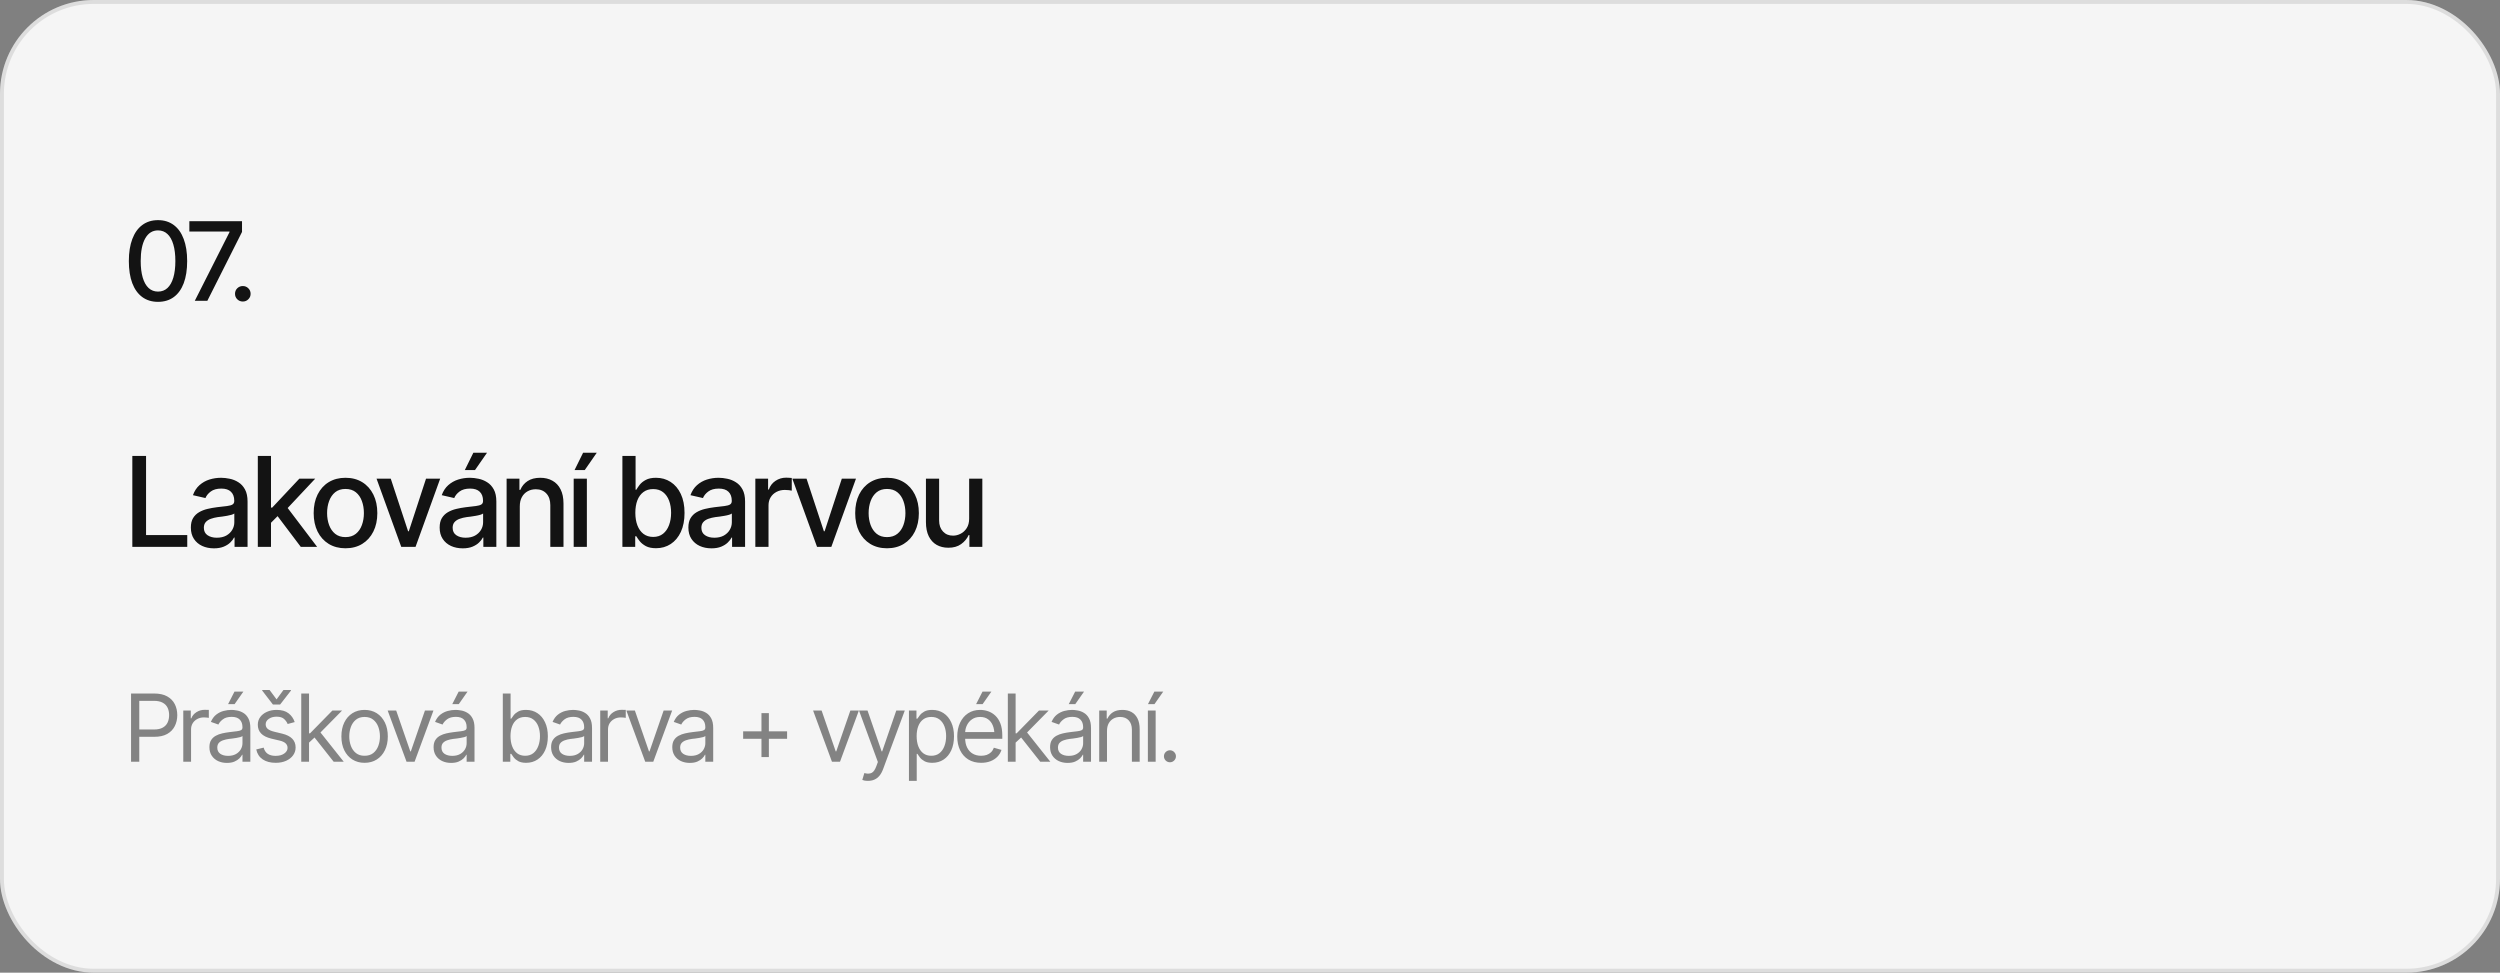 <?xml version="1.0" encoding="UTF-8"?> <svg xmlns="http://www.w3.org/2000/svg" width="640" height="249" viewBox="0 0 640 249" fill="none"><rect x="0" y="0" width="640" height="249" fill="#808080" stroke="none"/><rect width="640" height="249" rx="24" fill="#F5F5F5"></rect><rect x="0.5" y="0.5" width="639" height="248" rx="23.5" stroke="black" stroke-opacity="0.1"></rect><path d="M40.449 77.273C38.882 77.273 37.537 76.863 36.416 76.043C35.304 75.223 34.452 74.038 33.859 72.488C33.276 70.93 32.984 69.043 32.984 66.828C32.984 64.622 33.281 62.74 33.873 61.182C34.465 59.614 35.318 58.42 36.43 57.6C37.551 56.77 38.891 56.355 40.449 56.355C42.017 56.355 43.357 56.77 44.469 57.6C45.59 58.42 46.442 59.614 47.025 61.182C47.618 62.74 47.914 64.622 47.914 66.828C47.914 69.043 47.622 70.93 47.039 72.488C46.456 74.038 45.608 75.223 44.496 76.043C43.384 76.863 42.035 77.273 40.449 77.273ZM40.449 74.648C41.406 74.648 42.213 74.343 42.869 73.732C43.525 73.122 44.027 72.233 44.373 71.066C44.719 69.891 44.893 68.478 44.893 66.828C44.893 65.169 44.719 63.757 44.373 62.59C44.027 61.414 43.525 60.521 42.869 59.91C42.213 59.29 41.406 58.98 40.449 58.98C39.036 58.98 37.943 59.669 37.168 61.045C36.402 62.412 36.02 64.34 36.02 66.828C36.02 68.478 36.193 69.891 36.539 71.066C36.885 72.233 37.387 73.122 38.043 73.732C38.708 74.343 39.51 74.648 40.449 74.648ZM49.87 77L58.756 59.418V59.268H48.475V56.629H61.956V59.377L53.083 77H49.87ZM62.161 77.191C61.605 77.191 61.131 77 60.739 76.617C60.357 76.234 60.165 75.765 60.165 75.209C60.165 74.653 60.357 74.184 60.739 73.801C61.131 73.418 61.605 73.227 62.161 73.227C62.717 73.227 63.187 73.418 63.569 73.801C63.961 74.184 64.157 74.653 64.157 75.209C64.157 75.765 63.961 76.234 63.569 76.617C63.187 77 62.717 77.191 62.161 77.191Z" fill="#131313"></path><path d="M33.875 140V116.719H37.391V136.984H47.938V140H33.875ZM54.766 140.375C53.662 140.375 52.662 140.172 51.766 139.766C50.87 139.349 50.162 138.745 49.641 137.953C49.12 137.161 48.86 136.198 48.86 135.062C48.86 134.073 49.047 133.266 49.422 132.641C49.808 132.005 50.324 131.5 50.969 131.125C51.615 130.75 52.334 130.469 53.126 130.281C53.917 130.094 54.73 129.948 55.563 129.844C56.615 129.729 57.464 129.63 58.11 129.547C58.756 129.464 59.225 129.333 59.516 129.156C59.818 128.969 59.969 128.672 59.969 128.266V128.188C59.969 127.198 59.688 126.432 59.126 125.891C58.574 125.349 57.751 125.078 56.657 125.078C55.522 125.078 54.62 125.328 53.954 125.828C53.297 126.318 52.844 126.875 52.594 127.5L49.391 126.766C49.777 125.703 50.334 124.849 51.063 124.203C51.803 123.547 52.647 123.068 53.594 122.766C54.553 122.464 55.553 122.312 56.594 122.312C57.292 122.312 58.032 122.396 58.813 122.562C59.594 122.719 60.329 123.016 61.016 123.453C61.714 123.88 62.282 124.495 62.719 125.297C63.157 126.099 63.376 127.135 63.376 128.406V140H60.047V137.609H59.922C59.714 138.036 59.386 138.464 58.938 138.891C58.501 139.318 57.938 139.672 57.251 139.953C56.563 140.234 55.735 140.375 54.766 140.375ZM55.501 137.656C56.449 137.656 57.256 137.474 57.922 137.109C58.589 136.734 59.1 136.245 59.454 135.641C59.808 135.036 59.985 134.396 59.985 133.719V131.453C59.86 131.568 59.626 131.677 59.282 131.781C58.938 131.885 58.547 131.974 58.11 132.047C57.672 132.12 57.245 132.188 56.829 132.25C56.412 132.302 56.063 132.344 55.782 132.375C55.126 132.469 54.527 132.615 53.985 132.812C53.443 133 53.006 133.281 52.672 133.656C52.35 134.021 52.188 134.505 52.188 135.109C52.188 135.953 52.501 136.589 53.126 137.016C53.751 137.443 54.542 137.656 55.501 137.656ZM69.126 134.078L69.079 129.938H69.689L76.642 122.531H80.704L72.782 130.969H72.22L69.126 134.078ZM66.001 140V116.719H69.376V140H66.001ZM77.001 140L70.751 131.719L73.095 129.328L81.189 140H77.001ZM88.439 140.359C86.804 140.359 85.372 139.984 84.142 139.234C82.924 138.484 81.976 137.432 81.299 136.078C80.632 134.724 80.299 133.151 80.299 131.359C80.299 129.547 80.632 127.964 81.299 126.609C81.976 125.245 82.924 124.188 84.142 123.438C85.372 122.688 86.804 122.312 88.439 122.312C90.085 122.312 91.517 122.688 92.736 123.438C93.955 124.188 94.903 125.245 95.58 126.609C96.257 127.964 96.596 129.547 96.596 131.359C96.596 133.151 96.257 134.724 95.58 136.078C94.903 137.432 93.955 138.484 92.736 139.234C91.517 139.984 90.085 140.359 88.439 140.359ZM88.439 137.5C89.512 137.5 90.398 137.219 91.096 136.656C91.793 136.094 92.309 135.349 92.642 134.422C92.986 133.484 93.158 132.464 93.158 131.359C93.158 130.234 92.986 129.203 92.642 128.266C92.309 127.328 91.793 126.578 91.096 126.016C90.398 125.453 89.512 125.172 88.439 125.172C87.377 125.172 86.497 125.453 85.799 126.016C85.111 126.578 84.596 127.328 84.252 128.266C83.908 129.203 83.736 130.234 83.736 131.359C83.736 132.464 83.908 133.484 84.252 134.422C84.596 135.349 85.111 136.094 85.799 136.656C86.497 137.219 87.377 137.5 88.439 137.5ZM112.69 122.531L106.378 140H102.721L96.393 122.531H100.034L104.471 136H104.659L109.065 122.531H112.69ZM118.456 140.375C117.352 140.375 116.352 140.172 115.456 139.766C114.56 139.349 113.852 138.745 113.331 137.953C112.81 137.161 112.55 136.198 112.55 135.062C112.55 134.073 112.738 133.266 113.113 132.641C113.498 132.005 114.014 131.5 114.659 131.125C115.305 130.75 116.024 130.469 116.816 130.281C117.607 130.094 118.42 129.948 119.253 129.844C120.305 129.729 121.154 129.63 121.8 129.547C122.446 129.464 122.915 129.333 123.206 129.156C123.508 128.969 123.659 128.672 123.659 128.266V128.188C123.659 127.198 123.378 126.432 122.816 125.891C122.264 125.349 121.441 125.078 120.347 125.078C119.211 125.078 118.31 125.328 117.644 125.828C116.988 126.318 116.534 126.875 116.284 127.5L113.081 126.766C113.467 125.703 114.024 124.849 114.753 124.203C115.493 123.547 116.336 123.068 117.284 122.766C118.243 122.464 119.243 122.312 120.284 122.312C120.982 122.312 121.722 122.396 122.503 122.562C123.284 122.719 124.019 123.016 124.706 123.453C125.404 123.88 125.972 124.495 126.409 125.297C126.847 126.099 127.066 127.135 127.066 128.406V140H123.738V137.609H123.613C123.404 138.036 123.076 138.464 122.628 138.891C122.191 139.318 121.628 139.672 120.941 139.953C120.253 140.234 119.425 140.375 118.456 140.375ZM119.191 137.656C120.139 137.656 120.946 137.474 121.613 137.109C122.279 136.734 122.79 136.245 123.144 135.641C123.498 135.036 123.675 134.396 123.675 133.719V131.453C123.55 131.568 123.316 131.677 122.972 131.781C122.628 131.885 122.238 131.974 121.8 132.047C121.363 132.12 120.935 132.188 120.519 132.25C120.102 132.302 119.753 132.344 119.472 132.375C118.816 132.469 118.217 132.615 117.675 132.812C117.133 133 116.696 133.281 116.363 133.656C116.04 134.021 115.878 134.505 115.878 135.109C115.878 135.953 116.191 136.589 116.816 137.016C117.441 137.443 118.232 137.656 119.191 137.656ZM118.988 120.344L121.175 115.906H124.675L121.597 120.344H118.988ZM133.066 129.641V140H129.691V122.531H132.973V125.406H133.207C133.603 124.458 134.223 123.708 135.066 123.156C135.91 122.594 136.993 122.312 138.316 122.312C139.504 122.312 140.54 122.562 141.426 123.062C142.321 123.552 143.014 124.286 143.504 125.266C144.004 126.245 144.254 127.458 144.254 128.906V140H140.879V129.312C140.879 128.052 140.545 127.062 139.879 126.344C139.212 125.615 138.306 125.25 137.16 125.25C136.379 125.25 135.676 125.427 135.051 125.781C134.436 126.125 133.952 126.62 133.598 127.266C133.243 127.911 133.066 128.703 133.066 129.641ZM146.864 140V122.531H150.239V140H146.864ZM147.082 120.344L149.27 115.906H152.77L149.692 120.344H147.082ZM167.943 140.344C166.891 140.344 166.026 140.167 165.349 139.812C164.683 139.448 164.157 139.026 163.771 138.547C163.396 138.068 163.105 137.646 162.896 137.281H162.615V140H159.334V116.719H162.709V125.375H162.896C163.105 125.01 163.391 124.589 163.756 124.109C164.131 123.63 164.651 123.214 165.318 122.859C165.985 122.495 166.855 122.312 167.927 122.312C169.334 122.312 170.584 122.667 171.677 123.375C172.782 124.083 173.651 125.109 174.287 126.453C174.922 127.797 175.24 129.417 175.24 131.312C175.24 133.188 174.927 134.802 174.302 136.156C173.677 137.5 172.813 138.536 171.709 139.266C170.615 139.984 169.36 140.344 167.943 140.344ZM167.209 137.453C168.219 137.453 169.063 137.182 169.74 136.641C170.417 136.099 170.927 135.365 171.271 134.438C171.625 133.5 171.802 132.448 171.802 131.281C171.802 130.125 171.631 129.089 171.287 128.172C170.943 127.255 170.433 126.531 169.756 126C169.079 125.469 168.23 125.203 167.209 125.203C166.219 125.203 165.386 125.458 164.709 125.969C164.032 126.469 163.516 127.177 163.162 128.094C162.818 129 162.646 130.062 162.646 131.281C162.646 132.5 162.823 133.573 163.177 134.5C163.532 135.427 164.047 136.151 164.724 136.672C165.412 137.193 166.24 137.453 167.209 137.453ZM182.131 140.375C181.027 140.375 180.027 140.172 179.131 139.766C178.235 139.349 177.527 138.745 177.006 137.953C176.485 137.161 176.225 136.198 176.225 135.062C176.225 134.073 176.413 133.266 176.788 132.641C177.173 132.005 177.689 131.5 178.334 131.125C178.98 130.75 179.699 130.469 180.491 130.281C181.282 130.094 182.095 129.948 182.928 129.844C183.98 129.729 184.829 129.63 185.475 129.547C186.121 129.464 186.59 129.333 186.881 129.156C187.183 128.969 187.334 128.672 187.334 128.266V128.188C187.334 127.198 187.053 126.432 186.491 125.891C185.939 125.349 185.116 125.078 184.022 125.078C182.886 125.078 181.985 125.328 181.319 125.828C180.663 126.318 180.209 126.875 179.959 127.5L176.756 126.766C177.142 125.703 177.699 124.849 178.428 124.203C179.168 123.547 180.011 123.068 180.959 122.766C181.918 122.464 182.918 122.312 183.959 122.312C184.657 122.312 185.397 122.396 186.178 122.562C186.959 122.719 187.694 123.016 188.381 123.453C189.079 123.88 189.647 124.495 190.084 125.297C190.522 126.099 190.741 127.135 190.741 128.406V140H187.413V137.609H187.288C187.079 138.036 186.751 138.464 186.303 138.891C185.866 139.318 185.303 139.672 184.616 139.953C183.928 140.234 183.1 140.375 182.131 140.375ZM182.866 137.656C183.814 137.656 184.621 137.474 185.288 137.109C185.954 136.734 186.465 136.245 186.819 135.641C187.173 135.036 187.35 134.396 187.35 133.719V131.453C187.225 131.568 186.991 131.677 186.647 131.781C186.303 131.885 185.913 131.974 185.475 132.047C185.038 132.12 184.61 132.188 184.194 132.25C183.777 132.302 183.428 132.344 183.147 132.375C182.491 132.469 181.892 132.615 181.35 132.812C180.808 133 180.371 133.281 180.038 133.656C179.715 134.021 179.553 134.505 179.553 135.109C179.553 135.953 179.866 136.589 180.491 137.016C181.116 137.443 181.907 137.656 182.866 137.656ZM193.366 140V122.531H196.632V125.328H196.819C197.142 124.391 197.705 123.651 198.507 123.109C199.319 122.557 200.236 122.281 201.257 122.281C201.465 122.281 201.71 122.292 201.991 122.312C202.283 122.323 202.517 122.339 202.694 122.359V125.609C202.559 125.568 202.314 125.526 201.96 125.484C201.616 125.443 201.267 125.422 200.913 125.422C200.111 125.422 199.392 125.594 198.757 125.938C198.132 126.271 197.637 126.734 197.273 127.328C196.918 127.911 196.741 128.589 196.741 129.359V140H193.366ZM219.133 122.531L212.82 140H209.164L202.836 122.531H206.476L210.914 136H211.101L215.508 122.531H219.133ZM227.071 140.359C225.435 140.359 224.003 139.984 222.774 139.234C221.555 138.484 220.607 137.432 219.93 136.078C219.263 134.724 218.93 133.151 218.93 131.359C218.93 129.547 219.263 127.964 219.93 126.609C220.607 125.245 221.555 124.188 222.774 123.438C224.003 122.688 225.435 122.312 227.071 122.312C228.716 122.312 230.149 122.688 231.367 123.438C232.586 124.188 233.534 125.245 234.211 126.609C234.888 127.964 235.227 129.547 235.227 131.359C235.227 133.151 234.888 134.724 234.211 136.078C233.534 137.432 232.586 138.484 231.367 139.234C230.149 139.984 228.716 140.359 227.071 140.359ZM227.071 137.5C228.144 137.5 229.029 137.219 229.727 136.656C230.425 136.094 230.94 135.349 231.274 134.422C231.617 133.484 231.789 132.464 231.789 131.359C231.789 130.234 231.617 129.203 231.274 128.266C230.94 127.328 230.425 126.578 229.727 126.016C229.029 125.453 228.144 125.172 227.071 125.172C226.008 125.172 225.128 125.453 224.43 126.016C223.742 126.578 223.227 127.328 222.883 128.266C222.539 129.203 222.367 130.234 222.367 131.359C222.367 132.464 222.539 133.484 222.883 134.422C223.227 135.349 223.742 136.094 224.43 136.656C225.128 137.219 226.008 137.5 227.071 137.5ZM248.102 132.781V122.531H251.477V140H248.165V136.969H247.977C247.561 137.896 246.915 138.672 246.04 139.297C245.165 139.922 244.071 140.229 242.759 140.219C241.634 140.219 240.639 139.974 239.774 139.484C238.92 138.995 238.248 138.26 237.759 137.281C237.28 136.302 237.04 135.089 237.04 133.641V122.531H240.415V133.25C240.415 134.427 240.748 135.37 241.415 136.078C242.082 136.786 242.941 137.135 243.993 137.125C244.629 137.125 245.259 136.969 245.884 136.656C246.519 136.344 247.045 135.865 247.462 135.219C247.889 134.573 248.102 133.76 248.102 132.781Z" fill="#131313"></path><path d="M33.547 195V177.539H39.453C40.82 177.539 41.938 177.785 42.805 178.277C43.68 178.77 44.328 179.434 44.75 180.27C45.172 181.105 45.383 182.039 45.383 183.07C45.383 184.094 45.172 185.027 44.75 185.871C44.336 186.715 43.691 187.387 42.816 187.887C41.949 188.379 40.836 188.625 39.477 188.625H35.258V186.75H39.406C40.344 186.75 41.098 186.59 41.668 186.27C42.238 185.949 42.652 185.512 42.91 184.957C43.168 184.395 43.297 183.766 43.297 183.07C43.297 182.367 43.168 181.742 42.91 181.195C42.652 180.641 42.234 180.207 41.656 179.895C41.086 179.574 40.328 179.414 39.383 179.414H35.656V195H33.547ZM46.918 195V181.898H48.84V183.891H48.981C49.223 183.242 49.657 182.719 50.282 182.32C50.914 181.914 51.622 181.711 52.403 181.711C52.551 181.711 52.735 181.715 52.954 181.723C53.172 181.723 53.34 181.727 53.458 181.734V183.773C53.387 183.758 53.231 183.734 52.989 183.703C52.747 183.672 52.489 183.656 52.215 183.656C51.583 183.656 51.016 183.789 50.516 184.055C50.016 184.32 49.622 184.684 49.333 185.145C49.051 185.605 48.911 186.133 48.911 186.727V195H46.918ZM58.087 195.305C57.259 195.305 56.505 195.148 55.825 194.836C55.145 194.516 54.606 194.055 54.208 193.453C53.809 192.852 53.61 192.125 53.61 191.273C53.61 190.523 53.759 189.918 54.056 189.457C54.352 188.988 54.747 188.621 55.239 188.355C55.739 188.082 56.286 187.879 56.88 187.746C57.481 187.613 58.087 187.508 58.696 187.43C59.493 187.328 60.138 187.25 60.63 187.195C61.13 187.141 61.493 187.047 61.72 186.914C61.954 186.781 62.071 186.555 62.071 186.234V186.164C62.071 185.328 61.841 184.68 61.38 184.219C60.927 183.75 60.235 183.516 59.306 183.516C58.352 183.516 57.602 183.727 57.056 184.148C56.509 184.562 56.126 185.008 55.907 185.484L53.985 184.805C54.329 184.008 54.786 183.387 55.356 182.941C55.934 182.496 56.559 182.184 57.231 182.004C57.911 181.824 58.579 181.734 59.235 181.734C59.657 181.734 60.142 181.785 60.688 181.887C61.235 181.98 61.767 182.184 62.282 182.496C62.806 182.801 63.235 183.266 63.571 183.891C63.915 184.508 64.087 185.336 64.087 186.375V195H62.071V193.219H61.977C61.845 193.5 61.618 193.805 61.298 194.133C60.977 194.453 60.552 194.73 60.02 194.965C59.497 195.191 58.852 195.305 58.087 195.305ZM58.392 193.5C59.188 193.5 59.86 193.344 60.407 193.031C60.954 192.719 61.368 192.316 61.649 191.824C61.931 191.324 62.071 190.805 62.071 190.266V188.414C61.985 188.516 61.798 188.609 61.509 188.695C61.227 188.773 60.899 188.844 60.524 188.906C60.157 188.969 59.798 189.023 59.446 189.07C59.095 189.109 58.813 189.141 58.602 189.164C58.079 189.234 57.591 189.348 57.138 189.504C56.684 189.652 56.317 189.875 56.036 190.172C55.763 190.469 55.626 190.875 55.626 191.391C55.626 192.086 55.884 192.613 56.399 192.973C56.923 193.324 57.587 193.5 58.392 193.5ZM58.392 180.258L60.032 177.047H62.306L60.056 180.258H58.392ZM75.443 184.852L73.638 185.344C73.466 184.898 73.169 184.477 72.748 184.078C72.333 183.672 71.685 183.469 70.802 183.469C70.005 183.469 69.341 183.656 68.81 184.031C68.279 184.398 68.013 184.859 68.013 185.414C68.013 185.914 68.193 186.312 68.552 186.609C68.919 186.906 69.49 187.148 70.263 187.336L72.208 187.805C73.373 188.086 74.24 188.52 74.81 189.105C75.388 189.691 75.677 190.438 75.677 191.344C75.677 192.094 75.462 192.766 75.033 193.359C74.603 193.953 74.005 194.422 73.24 194.766C72.474 195.109 71.583 195.281 70.568 195.281C69.232 195.281 68.126 194.988 67.251 194.402C66.384 193.816 65.833 192.969 65.599 191.859L67.498 191.391C67.677 192.094 68.021 192.621 68.529 192.973C69.044 193.324 69.716 193.5 70.544 193.5C71.474 193.5 72.216 193.301 72.771 192.902C73.333 192.496 73.615 192.016 73.615 191.461C73.615 190.539 72.966 189.922 71.669 189.609L69.49 189.094C68.287 188.805 67.404 188.363 66.841 187.77C66.279 187.176 65.998 186.43 65.998 185.531C65.998 184.789 66.204 184.133 66.619 183.562C67.04 182.992 67.615 182.547 68.341 182.227C69.068 181.898 69.888 181.734 70.802 181.734C72.107 181.734 73.126 182.023 73.861 182.602C74.603 183.172 75.13 183.922 75.443 184.852ZM69.021 176.648L70.802 179.039L72.56 176.648H74.482V176.789L71.716 180.352H69.865L67.123 176.789V176.648H69.021ZM78.994 190.219L78.947 187.734H79.369L85.088 181.898H87.572L81.478 188.086H81.291L78.994 190.219ZM77.119 195V177.539H79.111V195H77.119ZM85.416 195L80.307 188.531L81.736 187.125L87.994 195H85.416ZM93.327 195.281C92.147 195.281 91.112 195 90.221 194.438C89.331 193.875 88.635 193.086 88.135 192.07C87.643 191.055 87.397 189.875 87.397 188.531C87.397 187.164 87.643 185.973 88.135 184.957C88.635 183.934 89.331 183.141 90.221 182.578C91.112 182.016 92.147 181.734 93.327 181.734C94.514 181.734 95.553 182.016 96.444 182.578C97.334 183.141 98.03 183.934 98.53 184.957C99.03 185.973 99.28 187.164 99.28 188.531C99.28 189.875 99.03 191.055 98.53 192.07C98.03 193.086 97.334 193.875 96.444 194.438C95.553 195 94.514 195.281 93.327 195.281ZM93.327 193.477C94.233 193.477 94.975 193.246 95.553 192.785C96.131 192.324 96.561 191.719 96.842 190.969C97.123 190.211 97.264 189.398 97.264 188.531C97.264 187.648 97.123 186.828 96.842 186.07C96.561 185.312 96.131 184.703 95.553 184.242C94.975 183.773 94.233 183.539 93.327 183.539C92.436 183.539 91.702 183.773 91.123 184.242C90.545 184.703 90.116 185.312 89.834 186.07C89.553 186.828 89.412 187.648 89.412 188.531C89.412 189.398 89.553 190.211 89.834 190.969C90.116 191.719 90.545 192.324 91.123 192.785C91.702 193.246 92.436 193.477 93.327 193.477ZM110.964 181.898L106.136 195H104.073L99.245 181.898H101.425L105.034 192.352H105.175L108.784 181.898H110.964ZM115.476 195.305C114.648 195.305 113.894 195.148 113.214 194.836C112.535 194.516 111.995 194.055 111.597 193.453C111.199 192.852 110.999 192.125 110.999 191.273C110.999 190.523 111.148 189.918 111.445 189.457C111.742 188.988 112.136 188.621 112.628 188.355C113.128 188.082 113.675 187.879 114.269 187.746C114.87 187.613 115.476 187.508 116.085 187.43C116.882 187.328 117.527 187.25 118.019 187.195C118.519 187.141 118.882 187.047 119.109 186.914C119.343 186.781 119.46 186.555 119.46 186.234V186.164C119.46 185.328 119.23 184.68 118.769 184.219C118.316 183.75 117.624 183.516 116.695 183.516C115.742 183.516 114.992 183.727 114.445 184.148C113.898 184.562 113.515 185.008 113.296 185.484L111.374 184.805C111.718 184.008 112.175 183.387 112.745 182.941C113.324 182.496 113.949 182.184 114.62 182.004C115.3 181.824 115.968 181.734 116.624 181.734C117.046 181.734 117.531 181.785 118.077 181.887C118.624 181.98 119.156 182.184 119.671 182.496C120.195 182.801 120.624 183.266 120.96 183.891C121.304 184.508 121.476 185.336 121.476 186.375V195H119.46V193.219H119.367C119.234 193.5 119.007 193.805 118.687 194.133C118.367 194.453 117.941 194.73 117.41 194.965C116.886 195.191 116.242 195.305 115.476 195.305ZM115.781 193.5C116.577 193.5 117.249 193.344 117.796 193.031C118.343 192.719 118.757 192.316 119.038 191.824C119.32 191.324 119.46 190.805 119.46 190.266V188.414C119.374 188.516 119.187 188.609 118.898 188.695C118.617 188.773 118.288 188.844 117.913 188.906C117.546 188.969 117.187 189.023 116.835 189.07C116.484 189.109 116.202 189.141 115.992 189.164C115.468 189.234 114.98 189.348 114.527 189.504C114.074 189.652 113.706 189.875 113.425 190.172C113.152 190.469 113.015 190.875 113.015 191.391C113.015 192.086 113.273 192.613 113.788 192.973C114.312 193.324 114.976 193.5 115.781 193.5ZM115.781 180.258L117.421 177.047H119.695L117.445 180.258H115.781ZM134.696 195.281C133.86 195.281 133.188 195.141 132.68 194.859C132.172 194.57 131.782 194.246 131.508 193.887C131.235 193.52 131.024 193.219 130.875 192.984H130.641V195H128.719V177.539H130.711V183.984H130.875C131.024 183.758 131.231 183.469 131.496 183.117C131.762 182.758 132.145 182.438 132.645 182.156C133.145 181.875 133.821 181.734 134.672 181.734C135.774 181.734 136.743 182.012 137.578 182.566C138.414 183.113 139.067 183.895 139.535 184.91C140.012 185.918 140.25 187.109 140.25 188.484C140.25 189.867 140.016 191.07 139.547 192.094C139.078 193.109 138.426 193.895 137.59 194.449C136.754 195.004 135.789 195.281 134.696 195.281ZM134.438 193.477C135.274 193.477 135.973 193.254 136.535 192.809C137.098 192.355 137.52 191.75 137.801 190.992C138.09 190.234 138.235 189.391 138.235 188.461C138.235 187.539 138.094 186.707 137.813 185.965C137.532 185.223 137.11 184.633 136.547 184.195C135.993 183.758 135.289 183.539 134.438 183.539C133.618 183.539 132.93 183.746 132.375 184.16C131.821 184.566 131.399 185.141 131.11 185.883C130.828 186.617 130.688 187.477 130.688 188.461C130.688 189.445 130.832 190.316 131.121 191.074C131.41 191.824 131.832 192.414 132.387 192.844C132.95 193.266 133.633 193.477 134.438 193.477ZM145.559 195.305C144.731 195.305 143.977 195.148 143.298 194.836C142.618 194.516 142.079 194.055 141.68 193.453C141.282 192.852 141.083 192.125 141.083 191.273C141.083 190.523 141.231 189.918 141.528 189.457C141.825 188.988 142.22 188.621 142.712 188.355C143.212 188.082 143.759 187.879 144.352 187.746C144.954 187.613 145.559 187.508 146.169 187.43C146.966 187.328 147.61 187.25 148.102 187.195C148.602 187.141 148.966 187.047 149.192 186.914C149.427 186.781 149.544 186.555 149.544 186.234V186.164C149.544 185.328 149.313 184.68 148.852 184.219C148.399 183.75 147.708 183.516 146.778 183.516C145.825 183.516 145.075 183.727 144.528 184.148C143.981 184.562 143.598 185.008 143.38 185.484L141.458 184.805C141.802 184.008 142.259 183.387 142.829 182.941C143.407 182.496 144.032 182.184 144.704 182.004C145.384 181.824 146.052 181.734 146.708 181.734C147.13 181.734 147.614 181.785 148.161 181.887C148.708 181.98 149.239 182.184 149.755 182.496C150.278 182.801 150.708 183.266 151.044 183.891C151.387 184.508 151.559 185.336 151.559 186.375V195H149.544V193.219H149.45C149.317 193.5 149.091 193.805 148.77 194.133C148.45 194.453 148.024 194.73 147.493 194.965C146.97 195.191 146.325 195.305 145.559 195.305ZM145.864 193.5C146.661 193.5 147.333 193.344 147.88 193.031C148.427 192.719 148.841 192.316 149.122 191.824C149.403 191.324 149.544 190.805 149.544 190.266V188.414C149.458 188.516 149.27 188.609 148.981 188.695C148.7 188.773 148.372 188.844 147.997 188.906C147.63 188.969 147.27 189.023 146.919 189.07C146.567 189.109 146.286 189.141 146.075 189.164C145.552 189.234 145.063 189.348 144.61 189.504C144.157 189.652 143.79 189.875 143.509 190.172C143.235 190.469 143.098 190.875 143.098 191.391C143.098 192.086 143.356 192.613 143.872 192.973C144.395 193.324 145.059 193.5 145.864 193.5ZM153.658 195V181.898H155.579V183.891H155.72C155.962 183.242 156.396 182.719 157.021 182.32C157.654 181.914 158.361 181.711 159.142 181.711C159.29 181.711 159.474 181.715 159.693 181.723C159.911 181.723 160.079 181.727 160.197 181.734V183.773C160.126 183.758 159.97 183.734 159.728 183.703C159.486 183.672 159.228 183.656 158.954 183.656C158.322 183.656 157.755 183.789 157.255 184.055C156.755 184.32 156.361 184.684 156.072 185.145C155.79 185.605 155.65 186.133 155.65 186.727V195H153.658ZM172.068 181.898L167.24 195H165.178L160.349 181.898H162.529L166.138 192.352H166.279L169.888 181.898H172.068ZM176.58 195.305C175.752 195.305 174.998 195.148 174.319 194.836C173.639 194.516 173.1 194.055 172.701 193.453C172.303 192.852 172.104 192.125 172.104 191.273C172.104 190.523 172.252 189.918 172.549 189.457C172.846 188.988 173.24 188.621 173.733 188.355C174.233 188.082 174.78 187.879 175.373 187.746C175.975 187.613 176.58 187.508 177.19 187.43C177.987 187.328 178.631 187.25 179.123 187.195C179.623 187.141 179.987 187.047 180.213 186.914C180.447 186.781 180.565 186.555 180.565 186.234V186.164C180.565 185.328 180.334 184.68 179.873 184.219C179.42 183.75 178.729 183.516 177.799 183.516C176.846 183.516 176.096 183.727 175.549 184.148C175.002 184.562 174.619 185.008 174.401 185.484L172.479 184.805C172.822 184.008 173.28 183.387 173.85 182.941C174.428 182.496 175.053 182.184 175.725 182.004C176.405 181.824 177.072 181.734 177.729 181.734C178.151 181.734 178.635 181.785 179.182 181.887C179.729 181.98 180.26 182.184 180.776 182.496C181.299 182.801 181.729 183.266 182.065 183.891C182.408 184.508 182.58 185.336 182.58 186.375V195H180.565V193.219H180.471C180.338 193.5 180.112 193.805 179.791 194.133C179.471 194.453 179.045 194.73 178.514 194.965C177.99 195.191 177.346 195.305 176.58 195.305ZM176.885 193.5C177.682 193.5 178.354 193.344 178.901 193.031C179.447 192.719 179.862 192.316 180.143 191.824C180.424 191.324 180.565 190.805 180.565 190.266V188.414C180.479 188.516 180.291 188.609 180.002 188.695C179.721 188.773 179.393 188.844 179.018 188.906C178.651 188.969 178.291 189.023 177.94 189.07C177.588 189.109 177.307 189.141 177.096 189.164C176.572 189.234 176.084 189.348 175.631 189.504C175.178 189.652 174.811 189.875 174.53 190.172C174.256 190.469 174.119 190.875 174.119 191.391C174.119 192.086 174.377 192.613 174.893 192.973C175.416 193.324 176.08 193.5 176.885 193.5ZM194.933 193.805V182.555H196.831V193.805H194.933ZM190.245 189.141V187.219H201.495V189.141H190.245ZM219.871 181.898L215.043 195H212.981L208.152 181.898H210.332L213.942 192.352H214.082L217.692 181.898H219.871ZM222.227 199.898C221.883 199.906 221.579 199.883 221.313 199.828C221.048 199.773 220.86 199.719 220.751 199.664L221.266 197.906L221.465 197.953C222.137 198.109 222.7 198.074 223.153 197.848C223.614 197.629 224.016 197.047 224.36 196.102L224.735 195.07L219.907 181.898H222.087L225.696 192.352H225.837L229.446 181.898H231.626L226.071 196.898C225.821 197.578 225.512 198.141 225.145 198.586C224.778 199.031 224.352 199.359 223.868 199.57C223.383 199.789 222.837 199.898 222.227 199.898ZM232.693 199.898V181.898H234.614V183.984H234.849C234.997 183.758 235.204 183.469 235.47 183.117C235.735 182.758 236.118 182.438 236.618 182.156C237.118 181.875 237.794 181.734 238.646 181.734C239.747 181.734 240.716 182.012 241.552 182.566C242.388 183.113 243.04 183.895 243.509 184.91C243.985 185.918 244.224 187.109 244.224 188.484C244.224 189.867 243.989 191.07 243.521 192.094C243.052 193.109 242.4 193.895 241.564 194.449C240.728 195.004 239.763 195.281 238.669 195.281C237.833 195.281 237.161 195.141 236.653 194.859C236.146 194.57 235.755 194.246 235.482 193.887C235.208 193.52 234.997 193.219 234.849 192.984H234.685V199.898H232.693ZM238.411 193.477C239.247 193.477 239.946 193.254 240.509 192.809C241.071 192.355 241.493 191.75 241.775 190.992C242.064 190.234 242.208 189.391 242.208 188.461C242.208 187.539 242.068 186.707 241.786 185.965C241.505 185.223 241.083 184.633 240.521 184.195C239.966 183.758 239.263 183.539 238.411 183.539C237.591 183.539 236.903 183.746 236.349 184.16C235.794 184.566 235.372 185.141 235.083 185.883C234.802 186.617 234.661 187.477 234.661 188.461C234.661 189.445 234.806 190.316 235.095 191.074C235.384 191.824 235.806 192.414 236.36 192.844C236.923 193.266 237.607 193.477 238.411 193.477ZM251.173 195.281C249.916 195.281 248.826 195 247.904 194.438C246.99 193.875 246.287 193.09 245.795 192.082C245.302 191.066 245.056 189.891 245.056 188.555C245.056 187.211 245.298 186.027 245.783 185.004C246.267 183.98 246.947 183.18 247.822 182.602C248.705 182.023 249.736 181.734 250.916 181.734C251.595 181.734 252.271 181.848 252.943 182.074C253.615 182.301 254.224 182.668 254.771 183.176C255.326 183.684 255.767 184.355 256.095 185.191C256.423 186.027 256.587 187.055 256.587 188.273V189.141H246.486V187.406H255.498L254.572 188.062C254.572 187.188 254.435 186.41 254.162 185.73C253.888 185.051 253.478 184.516 252.931 184.125C252.392 183.734 251.72 183.539 250.916 183.539C250.111 183.539 249.42 183.738 248.841 184.137C248.271 184.527 247.834 185.039 247.529 185.672C247.224 186.305 247.072 186.984 247.072 187.711V188.859C247.072 189.852 247.244 190.691 247.587 191.379C247.931 192.066 248.412 192.59 249.029 192.949C249.646 193.301 250.361 193.477 251.173 193.477C251.697 193.477 252.173 193.402 252.603 193.254C253.033 193.098 253.404 192.867 253.716 192.562C254.029 192.25 254.267 191.867 254.431 191.414L256.377 191.977C256.173 192.633 255.83 193.211 255.345 193.711C254.869 194.203 254.275 194.59 253.564 194.871C252.853 195.145 252.056 195.281 251.173 195.281ZM249.884 180.258L251.525 177.047H253.798L251.548 180.258H249.884ZM259.881 190.219L259.834 187.734H260.256L265.975 181.898H268.459L262.365 188.086H262.178L259.881 190.219ZM258.006 195V177.539H259.998V195H258.006ZM266.303 195L261.193 188.531L262.623 187.125L268.881 195H266.303ZM273.299 195.305C272.471 195.305 271.717 195.148 271.038 194.836C270.358 194.516 269.819 194.055 269.42 193.453C269.022 192.852 268.823 192.125 268.823 191.273C268.823 190.523 268.971 189.918 269.268 189.457C269.565 188.988 269.96 188.621 270.452 188.355C270.952 188.082 271.499 187.879 272.092 187.746C272.694 187.613 273.299 187.508 273.909 187.43C274.706 187.328 275.35 187.25 275.842 187.195C276.342 187.141 276.706 187.047 276.932 186.914C277.167 186.781 277.284 186.555 277.284 186.234V186.164C277.284 185.328 277.053 184.68 276.592 184.219C276.139 183.75 275.448 183.516 274.518 183.516C273.565 183.516 272.815 183.727 272.268 184.148C271.721 184.562 271.338 185.008 271.12 185.484L269.198 184.805C269.542 184.008 269.999 183.387 270.569 182.941C271.147 182.496 271.772 182.184 272.444 182.004C273.124 181.824 273.792 181.734 274.448 181.734C274.87 181.734 275.354 181.785 275.901 181.887C276.448 181.98 276.979 182.184 277.495 182.496C278.018 182.801 278.448 183.266 278.784 183.891C279.128 184.508 279.299 185.336 279.299 186.375V195H277.284V193.219H277.19C277.057 193.5 276.831 193.805 276.51 194.133C276.19 194.453 275.764 194.73 275.233 194.965C274.71 195.191 274.065 195.305 273.299 195.305ZM273.604 193.5C274.401 193.5 275.073 193.344 275.62 193.031C276.167 192.719 276.581 192.316 276.862 191.824C277.143 191.324 277.284 190.805 277.284 190.266V188.414C277.198 188.516 277.01 188.609 276.721 188.695C276.44 188.773 276.112 188.844 275.737 188.906C275.37 188.969 275.01 189.023 274.659 189.07C274.307 189.109 274.026 189.141 273.815 189.164C273.292 189.234 272.803 189.348 272.35 189.504C271.897 189.652 271.53 189.875 271.249 190.172C270.975 190.469 270.838 190.875 270.838 191.391C270.838 192.086 271.096 192.613 271.612 192.973C272.135 193.324 272.799 193.5 273.604 193.5ZM273.604 180.258L275.245 177.047H277.518L275.268 180.258H273.604ZM283.39 187.125V195H281.398V181.898H283.319V183.961H283.507C283.812 183.289 284.276 182.75 284.901 182.344C285.526 181.938 286.335 181.734 287.327 181.734C288.21 181.734 288.983 181.914 289.648 182.273C290.312 182.633 290.827 183.18 291.194 183.914C291.569 184.641 291.757 185.562 291.757 186.68V195H289.765V186.82C289.765 185.797 289.495 184.996 288.956 184.418C288.417 183.832 287.683 183.539 286.753 183.539C286.112 183.539 285.538 183.68 285.03 183.961C284.523 184.242 284.12 184.648 283.823 185.18C283.534 185.711 283.39 186.359 283.39 187.125ZM293.855 195V181.898H295.847V195H293.855ZM293.878 180.258L295.519 177.047H297.793L295.543 180.258H293.878ZM299.504 195.141C299.082 195.141 298.719 194.992 298.414 194.695C298.117 194.391 297.969 194.027 297.969 193.605C297.969 193.184 298.117 192.824 298.414 192.527C298.719 192.223 299.082 192.07 299.504 192.07C299.926 192.07 300.285 192.223 300.582 192.527C300.887 192.824 301.039 193.184 301.039 193.605C301.039 194.027 300.887 194.391 300.582 194.695C300.285 194.992 299.926 195.141 299.504 195.141Z" fill="#131313" fill-opacity="0.5"></path></svg> 